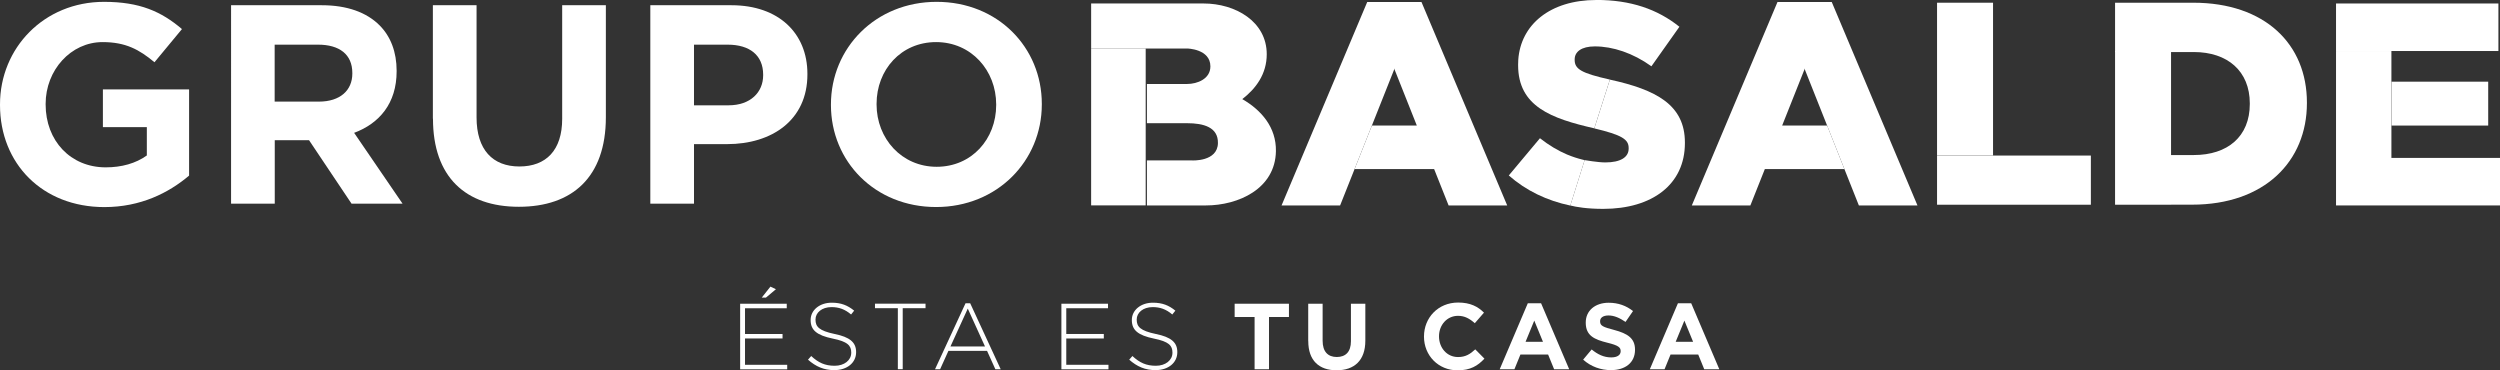 <?xml version="1.0" encoding="UTF-8"?>
<svg id="Capa_2" data-name="Capa 2" xmlns="http://www.w3.org/2000/svg" viewBox="0 0 487.61 72.24">
  <rect x="0" y="0" width="487.61" height="72.24" fill="#333333" stroke="none"/>
  <defs>
    <style>
      .cls-1 {
        fill: #fff;
      }
    </style>
  </defs>
  <g id="Capa_1-2" data-name="Capa 1">
    <g>
      <g>
        <path class="cls-1" d="M0,20.48v-.11C0,9.37,8.57.36,20.29.36c6.97,0,11.17,1.88,15.2,5.31l-5.36,6.47c-2.99-2.49-5.64-3.93-10.12-3.93-6.19,0-11.11,5.47-11.11,12.05v.11c0,7.08,4.86,12.27,11.72,12.27,3.1,0,5.86-.77,8.02-2.32v-5.53h-8.57v-7.35h16.81v16.81c-3.98,3.37-9.45,6.14-16.53,6.14C8.29,40.39,0,31.93,0,20.48"/>
        <path class="cls-1" d="M62.2,19.82c4.15,0,6.52-2.21,6.52-5.47v-.11c0-3.65-2.54-5.53-6.69-5.53h-8.46v11.11h8.62ZM45.07,1.02h17.69c4.92,0,8.74,1.38,11.28,3.93,2.16,2.16,3.32,5.2,3.32,8.85v.11c0,6.25-3.37,10.17-8.29,12l9.45,13.82h-9.95l-8.29-12.38h-6.69v12.38h-8.52V1.02Z"/>
        <path class="cls-1" d="M84.43,23.14V1.02h8.52v21.89c0,6.3,3.15,9.56,8.35,9.56s8.35-3.15,8.35-9.29V1.02h8.52v21.84c0,11.72-6.58,17.47-16.97,17.47s-16.75-5.81-16.75-17.19"/>
        <path class="cls-1" d="M142.11,20.54c4.26,0,6.74-2.54,6.74-5.86v-.11c0-3.81-2.65-5.86-6.91-5.86h-6.58v11.83h6.75ZM126.85,1.02h15.81c9.23,0,14.82,5.48,14.82,13.38v.11c0,8.96-6.97,13.6-15.65,13.6h-6.47v11.61h-8.52V1.02Z"/>
        <path class="cls-1" d="M194.3,20.48v-.11c0-6.63-4.86-12.16-11.72-12.16s-11.61,5.42-11.61,12.05v.11c0,6.63,4.87,12.16,11.72,12.16s11.61-5.42,11.61-12.05M162.07,20.48v-.11c0-11,8.68-20.01,20.62-20.01s20.51,8.9,20.51,19.9v.11c0,11-8.68,20.01-20.62,20.01s-20.51-8.9-20.51-19.9"/>
      </g>
      <rect class="cls-1" x="212.82" y="9.45" width="10.64" height="30.61"/>
      <polygon class="cls-1" points="487.3 9.95 487.3 .68 466.43 .68 455.63 .68 455.63 9.95 466.43 9.95 487.3 9.95"/>
      <rect class="cls-1" x="466.45" y="15.93" width="18.86" height="8.56"/>
      <polygon class="cls-1" points="293.97 40.07 277.25 .39 266.77 .39 276.34 24.48 267.58 24.48 264.2 32.98 279.72 32.98 282.54 40.07 293.97 40.07"/>
      <polygon class="cls-1" points="357.27 .39 346.79 .39 362.56 40.07 373.99 40.07 357.27 .39"/>
      <polygon class="cls-1" points="359.74 32.98 356.37 24.48 347.6 24.48 345.16 30.62 357.18 .39 346.69 .39 329.98 40.07 341.4 40.07 344.22 32.98 359.74 32.98"/>
      <g>
        <path class="cls-1" d="M311.35,0c-9.05,0-14.75,4.84-15.22,11.67-.02.31-.03.62-.03.93v.11c0,8.05,6.47,10.41,14.86,12.32l3.04-9.51c-5.52-1.24-6.87-2.03-6.87-3.83v-.11c0-1.46,1.29-2.53,3.94-2.53,3.49,0,7.43,1.29,11.03,3.88l5.46-7.71c-4.28-3.43-9.51-5.23-16.21-5.23"/>
        <path class="cls-1" d="M314,15.53h0l-3.04,9.51c5.4,1.29,6.7,2.14,6.7,3.83v.11c0,1.69-1.58,2.7-4.56,2.7-1.45,0-3.99-.45-4.03-.45h0l-2.79,8.85c1.14.29,3.24.66,6.42.66,9.57,0,15.93-4.78,15.93-12.83v-.11c0-7.37-5.63-10.3-14.63-12.27"/>
      </g>
      <path class="cls-1" d="M305.73,30.17l-.06-.02.06.02Z"/>
      <rect class="cls-1" x="377.81" y=".53" width="10.92" height="29.8"/>
      <rect class="cls-1" x="377.81" y="30.34" width="30" height="9.59"/>
      <rect class="cls-1" x="412.53" y="9.95" width="10.92" height="29.98"/>
      <polygon class="cls-1" points="277.16 .39 266.67 .39 249.96 40.07 261.38 40.07 277.16 .39"/>
      <g>
        <path class="cls-1" d="M427.78.53h-15.25v9.62h15.36c6.58,0,10.92,3.72,10.92,10.02v.11c0,6.36-4.33,9.96-10.92,9.96h-4.45v9.68h4.11c14.12,0,22.4-8.44,22.4-19.81v-.11c0-11.37-8.16-19.47-22.17-19.47"/>
        <path class="cls-1" d="M242.3,19.33c2.66-2.05,4.77-4.89,4.77-8.75,0-6.4-6.13-9.9-12.32-9.9h-21.93v8.78h18.71s4.55.06,4.55,3.49c0,2.45-2.56,3.43-4.55,3.43h-7.83v7.65h7.83c3.21,0,6.08.77,6.02,3.88-.07,3.67-5.04,3.38-5.04,3.38h-8.81v8.78h11.48c6.36,0,13.56-3.25,13.68-10.59.08-4.63-2.82-7.99-6.56-10.15"/>
      </g>
      <polygon class="cls-1" points="466.43 9.95 455.63 9.95 455.63 30.8 455.63 40.07 466.43 40.07 487.61 40.07 487.61 30.8 466.43 30.8 466.43 9.95"/>
      <path class="cls-1" d="M306.28,40.09l2.79-8.85c-.12-.03-.23-.06-.35-.09-1.01-.25-2.01-.57-2.99-.98l-.06-.02c-1.83-.78-3.6-1.84-5.31-3.19l-.02.02-6.06,7.24c3.35,2.96,7.48,4.93,11.99,5.87"/>
      <g>
        <path class="cls-1" d="M144.36,59.24h9.09v.88h-8.14v5.02h7.32v.88h-7.32v5.13h8.23v.88h-9.18v-12.78ZM150.26,55.9l1.08.51-1.95,1.64h-.82l1.7-2.15Z"/>
        <path class="cls-1" d="M157.6,70.15l.62-.71c1.41,1.31,2.7,1.9,4.58,1.9s3.23-1.08,3.23-2.54v-.04c0-1.35-.71-2.14-3.61-2.72-3.09-.64-4.31-1.64-4.31-3.6v-.04c0-1.9,1.73-3.36,4.11-3.36,1.84,0,3.09.51,4.38,1.55l-.6.75c-1.22-1.04-2.41-1.44-3.82-1.44-1.9,0-3.12,1.1-3.12,2.41v.04c0,1.37.69,2.15,3.72,2.79,2.98.6,4.2,1.64,4.2,3.52v.04c0,2.06-1.77,3.49-4.24,3.49-2.04,0-3.61-.68-5.15-2.04Z"/>
        <path class="cls-1" d="M175.11,60.11h-4.45v-.88h9.86v.88h-4.45v11.9h-.95v-11.9Z"/>
        <path class="cls-1" d="M188.32,59.15h.91l5.95,12.87h-1.04l-1.62-3.58h-7.54l-1.62,3.58h-.99l5.95-12.87ZM192.12,67.58l-3.36-7.39-3.38,7.39h6.74Z"/>
        <path class="cls-1" d="M207.02,59.24h9.09v.88h-8.14v5.02h7.32v.88h-7.32v5.13h8.23v.88h-9.18v-12.78Z"/>
        <path class="cls-1" d="M220.25,70.15l.62-.71c1.41,1.31,2.7,1.9,4.58,1.9s3.23-1.08,3.23-2.54v-.04c0-1.35-.71-2.14-3.61-2.72-3.09-.64-4.31-1.64-4.31-3.6v-.04c0-1.9,1.73-3.36,4.11-3.36,1.84,0,3.09.51,4.38,1.55l-.6.75c-1.22-1.04-2.41-1.44-3.82-1.44-1.9,0-3.12,1.1-3.12,2.41v.04c0,1.37.69,2.15,3.72,2.79,2.98.6,4.2,1.64,4.2,3.52v.04c0,2.06-1.77,3.49-4.24,3.49-2.04,0-3.61-.68-5.15-2.04Z"/>
      </g>
      <g>
        <path class="cls-1" d="M244.7,61.83h-3.89v-2.59h10.59v2.59h-3.89v10.19h-2.81v-10.19Z"/>
        <path class="cls-1" d="M255.16,66.54v-7.3h2.81v7.23c0,2.1,1.02,3.16,2.76,3.16s2.76-1.02,2.76-3.07v-7.32h2.81v7.21c0,3.87-2.17,5.77-5.6,5.77s-5.53-1.9-5.53-5.68Z"/>
      </g>
      <g>
        <path class="cls-1" d="M277.74,65.66v-.04c0-3.63,2.74-6.61,6.66-6.61,2.39,0,3.87.8,5.04,1.97l-1.79,2.06c-1-.89-1.97-1.44-3.27-1.44-2.15,0-3.71,1.79-3.71,3.98v.04c0,2.19,1.52,4.02,3.71,4.02,1.46,0,2.36-.57,3.36-1.5l1.79,1.81c-1.31,1.41-2.76,2.28-5.24,2.28-3.76,0-6.55-2.9-6.55-6.57Z"/>
        <path class="cls-1" d="M297.99,59.15h2.59l5.48,12.87h-2.94l-1.17-2.87h-5.4l-1.17,2.87h-2.87l5.48-12.87ZM300.95,66.67l-1.7-4.14-1.7,4.14h3.4Z"/>
        <path class="cls-1" d="M308.78,70.15l1.66-1.99c1.17.95,2.35,1.55,3.82,1.55,1.17,0,1.84-.46,1.84-1.2v-.04c0-.71-.44-1.1-2.57-1.62-2.59-.64-4.24-1.39-4.24-3.91v-.04c0-2.32,1.84-3.85,4.47-3.85,1.88,0,3.43.58,4.75,1.62l-1.46,2.12c-1.15-.79-2.23-1.26-3.32-1.26s-1.64.47-1.64,1.11v.04c0,.86.55,1.1,2.76,1.68,2.59.69,4.05,1.61,4.05,3.83v.04c0,2.54-1.94,3.96-4.69,3.96-1.95,0-3.89-.66-5.42-2.04Z"/>
        <path class="cls-1" d="M327.27,59.15h2.59l5.48,12.87h-2.94l-1.17-2.87h-5.4l-1.17,2.87h-2.87l5.48-12.87ZM330.23,66.67l-1.7-4.14-1.7,4.14h3.4Z"/>
      </g>
    </g>
  </g>
</svg>